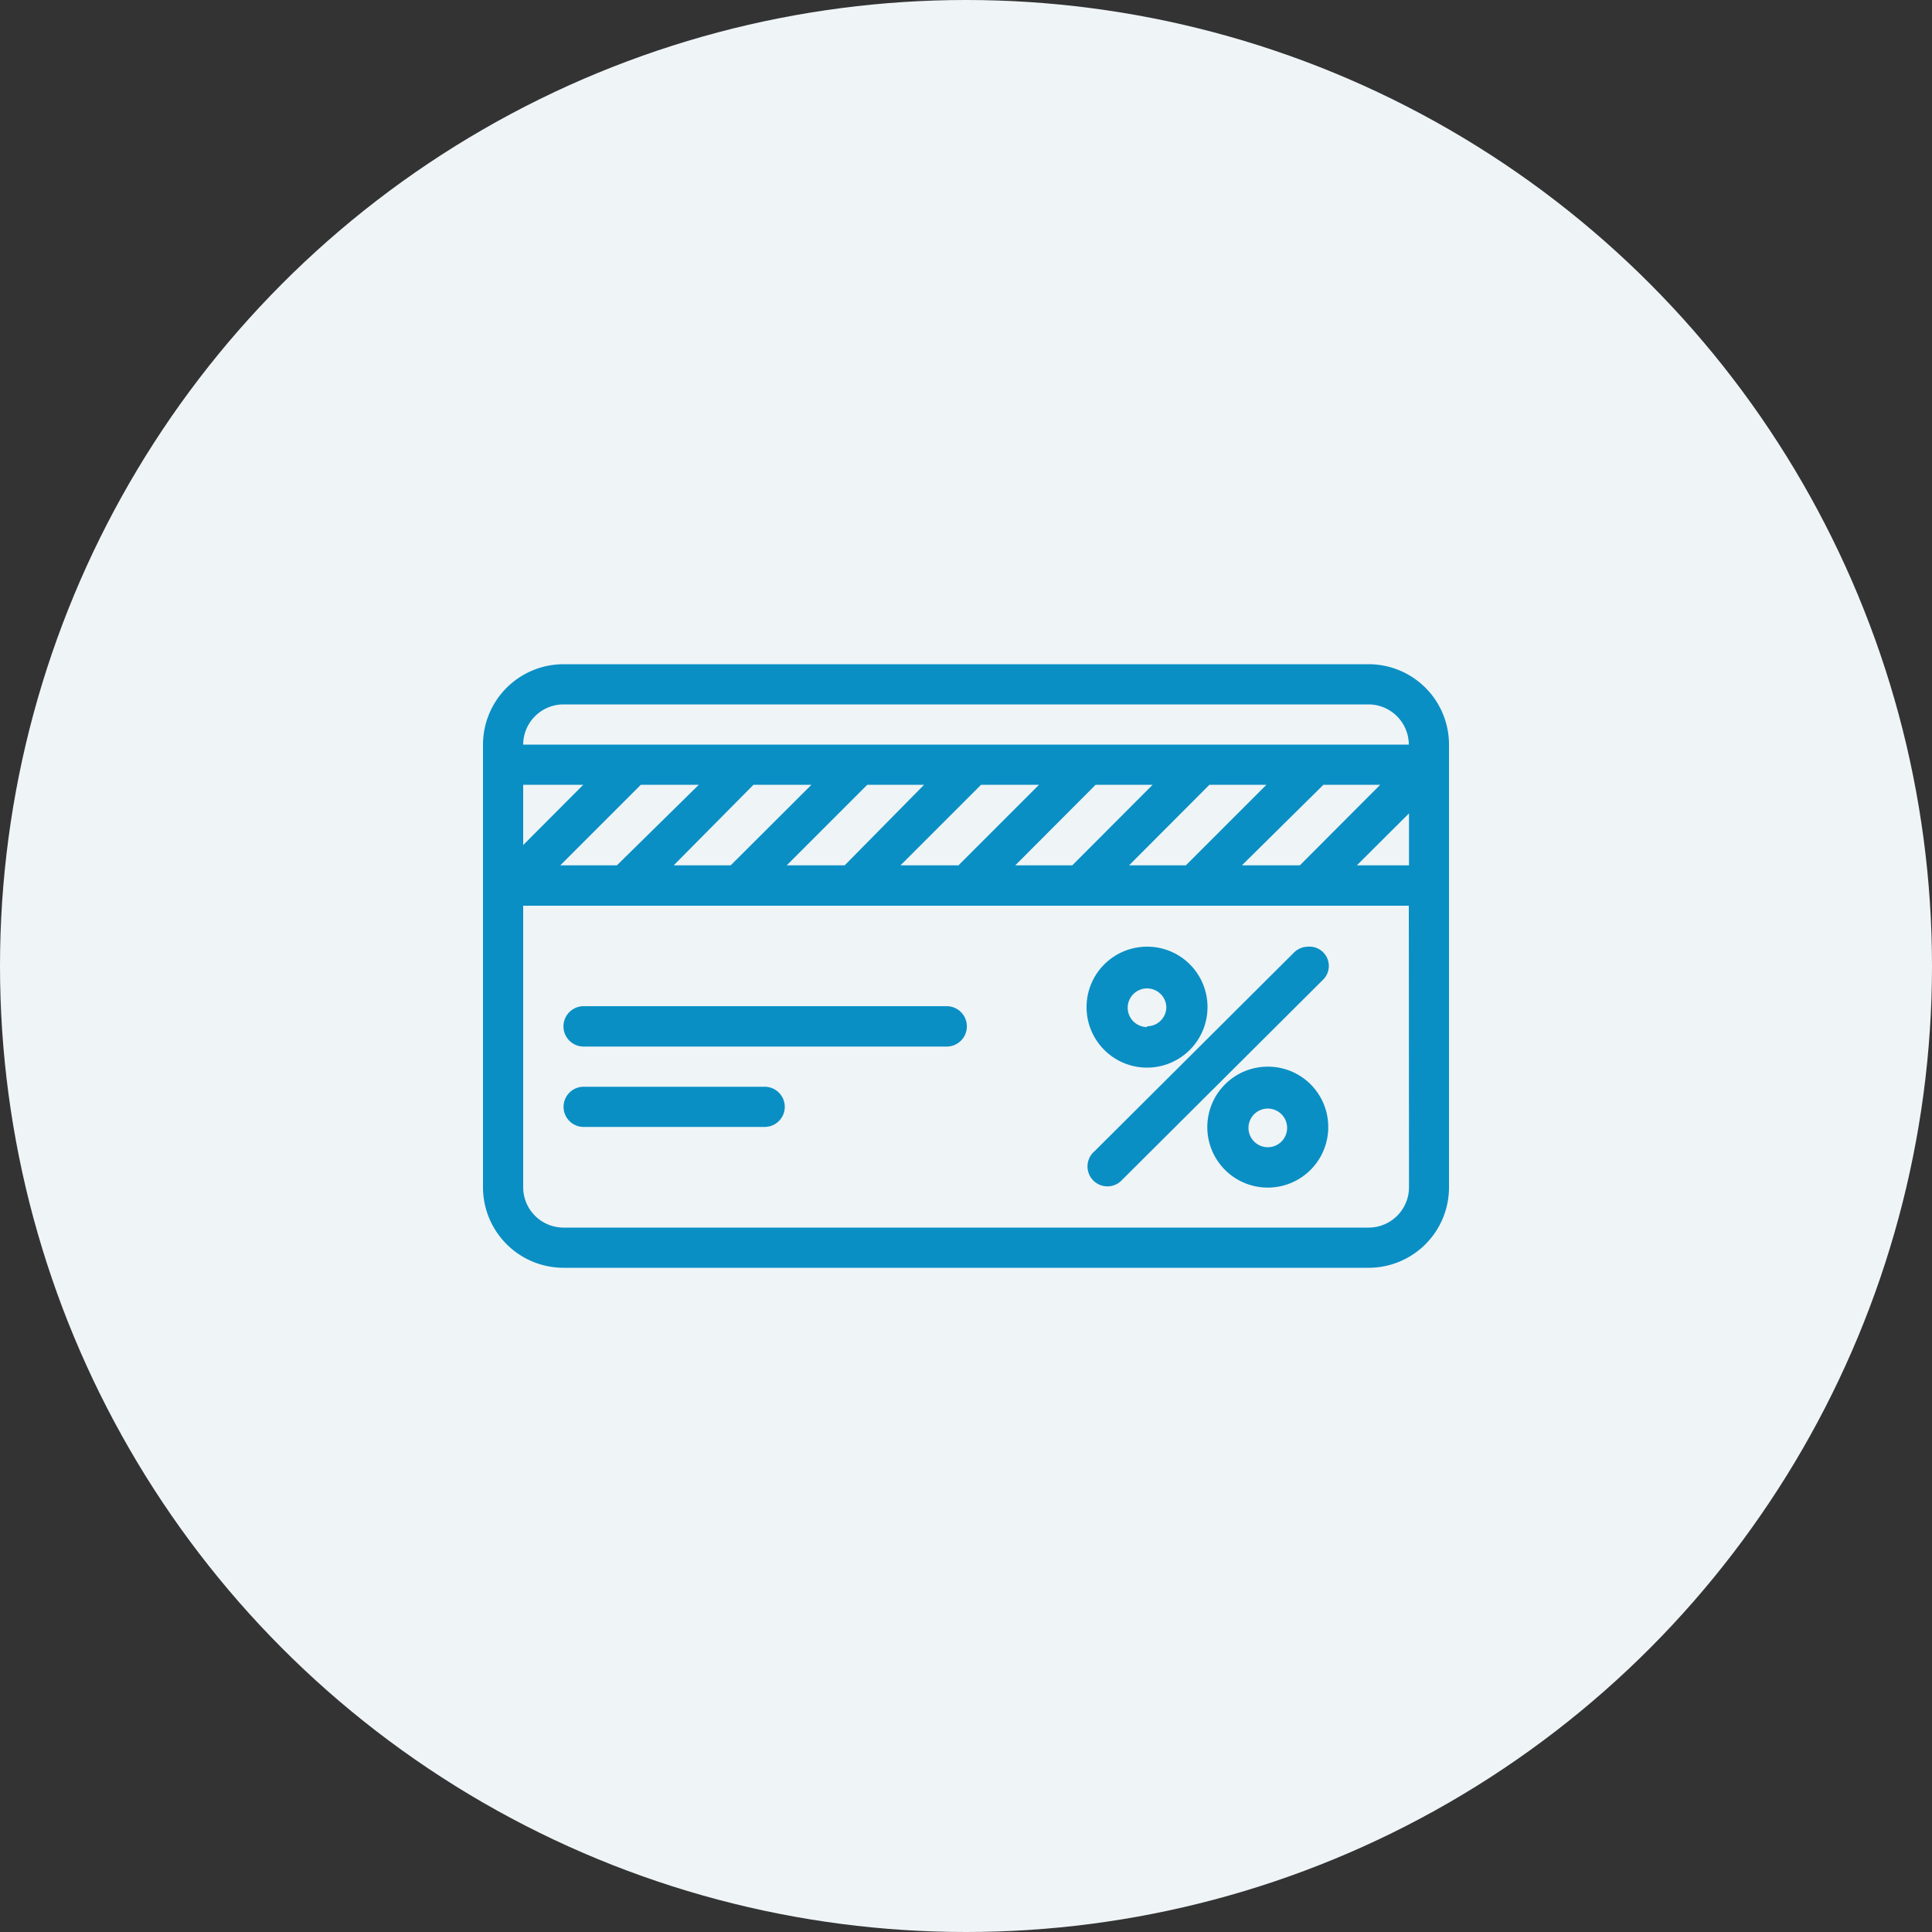 <?xml version="1.0" encoding="UTF-8"?> <svg xmlns="http://www.w3.org/2000/svg" id="Слой_1" data-name="Слой 1" viewBox="0 0 100 100"><rect x="0" y="0" width="100" height="100" fill="#333333" stroke="none"/> <defs> <style>.cls-1{fill:#eff4f7;}.cls-2{fill:#0a8fc4;}</style> </defs> <title>Монтажная область 3</title> <circle class="cls-1" cx="50" cy="50" r="50"></circle> <path class="cls-2" d="M39.58,56.25H30.21a1,1,0,0,0,0,2.08h9.37a1,1,0,0,0,0-2.08Z"></path> <path class="cls-2" d="M49,52.08H30.21a1,1,0,0,0,0,2.09H49a1,1,0,0,0,0-2.09Z"></path> <path class="cls-2" d="M67.71,49a1.05,1.05,0,0,0-.73.3L56.64,59.6A1,1,0,1,0,58,61.15h0L68.45,50.74A1,1,0,0,0,67.71,49Z"></path> <path class="cls-2" d="M70.83,34.38H29.17A4.17,4.17,0,0,0,25,38.54V61.46a4.17,4.17,0,0,0,4.17,4.16H70.83A4.16,4.16,0,0,0,75,61.46V38.54A4.16,4.16,0,0,0,70.83,34.38ZM27.08,40.62h3.11l-3.11,3.12Zm34.3,4.17H58.44l4.16-4.17h2.95Zm7.12-4.17h2.94l-4.16,4.17h-3Zm-13,4.17H52.55l4.16-4.17h2.95Zm-5.89,0h-3l4.17-4.17h3Zm-5.89,0h-3l4.17-4.17h2.94Zm-5.9,0H34.87L39,40.62H42Zm-5.89,0H29l4.17-4.17h3Zm41,16.67a2.09,2.09,0,0,1-2.09,2.08H29.17a2.09,2.09,0,0,1-2.09-2.08V46.88H72.92Zm0-16.67h-2.7l2.7-2.69ZM27.08,38.54a2.09,2.09,0,0,1,2.09-2.08H70.83a2.09,2.09,0,0,1,2.09,2.08Z"></path> <path class="cls-2" d="M59.37,49a3.13,3.13,0,1,0,3.13,3.12A3.12,3.12,0,0,0,59.37,49Zm0,4.16a1,1,0,1,1,1-1A1,1,0,0,1,59.37,53.12Z"></path> <path class="cls-2" d="M65.62,55.21a3.13,3.13,0,1,0,3.13,3.12A3.12,3.12,0,0,0,65.62,55.21Zm0,4.17a1,1,0,1,1,1-1.05A1,1,0,0,1,65.62,59.38Z"></path> </svg> 